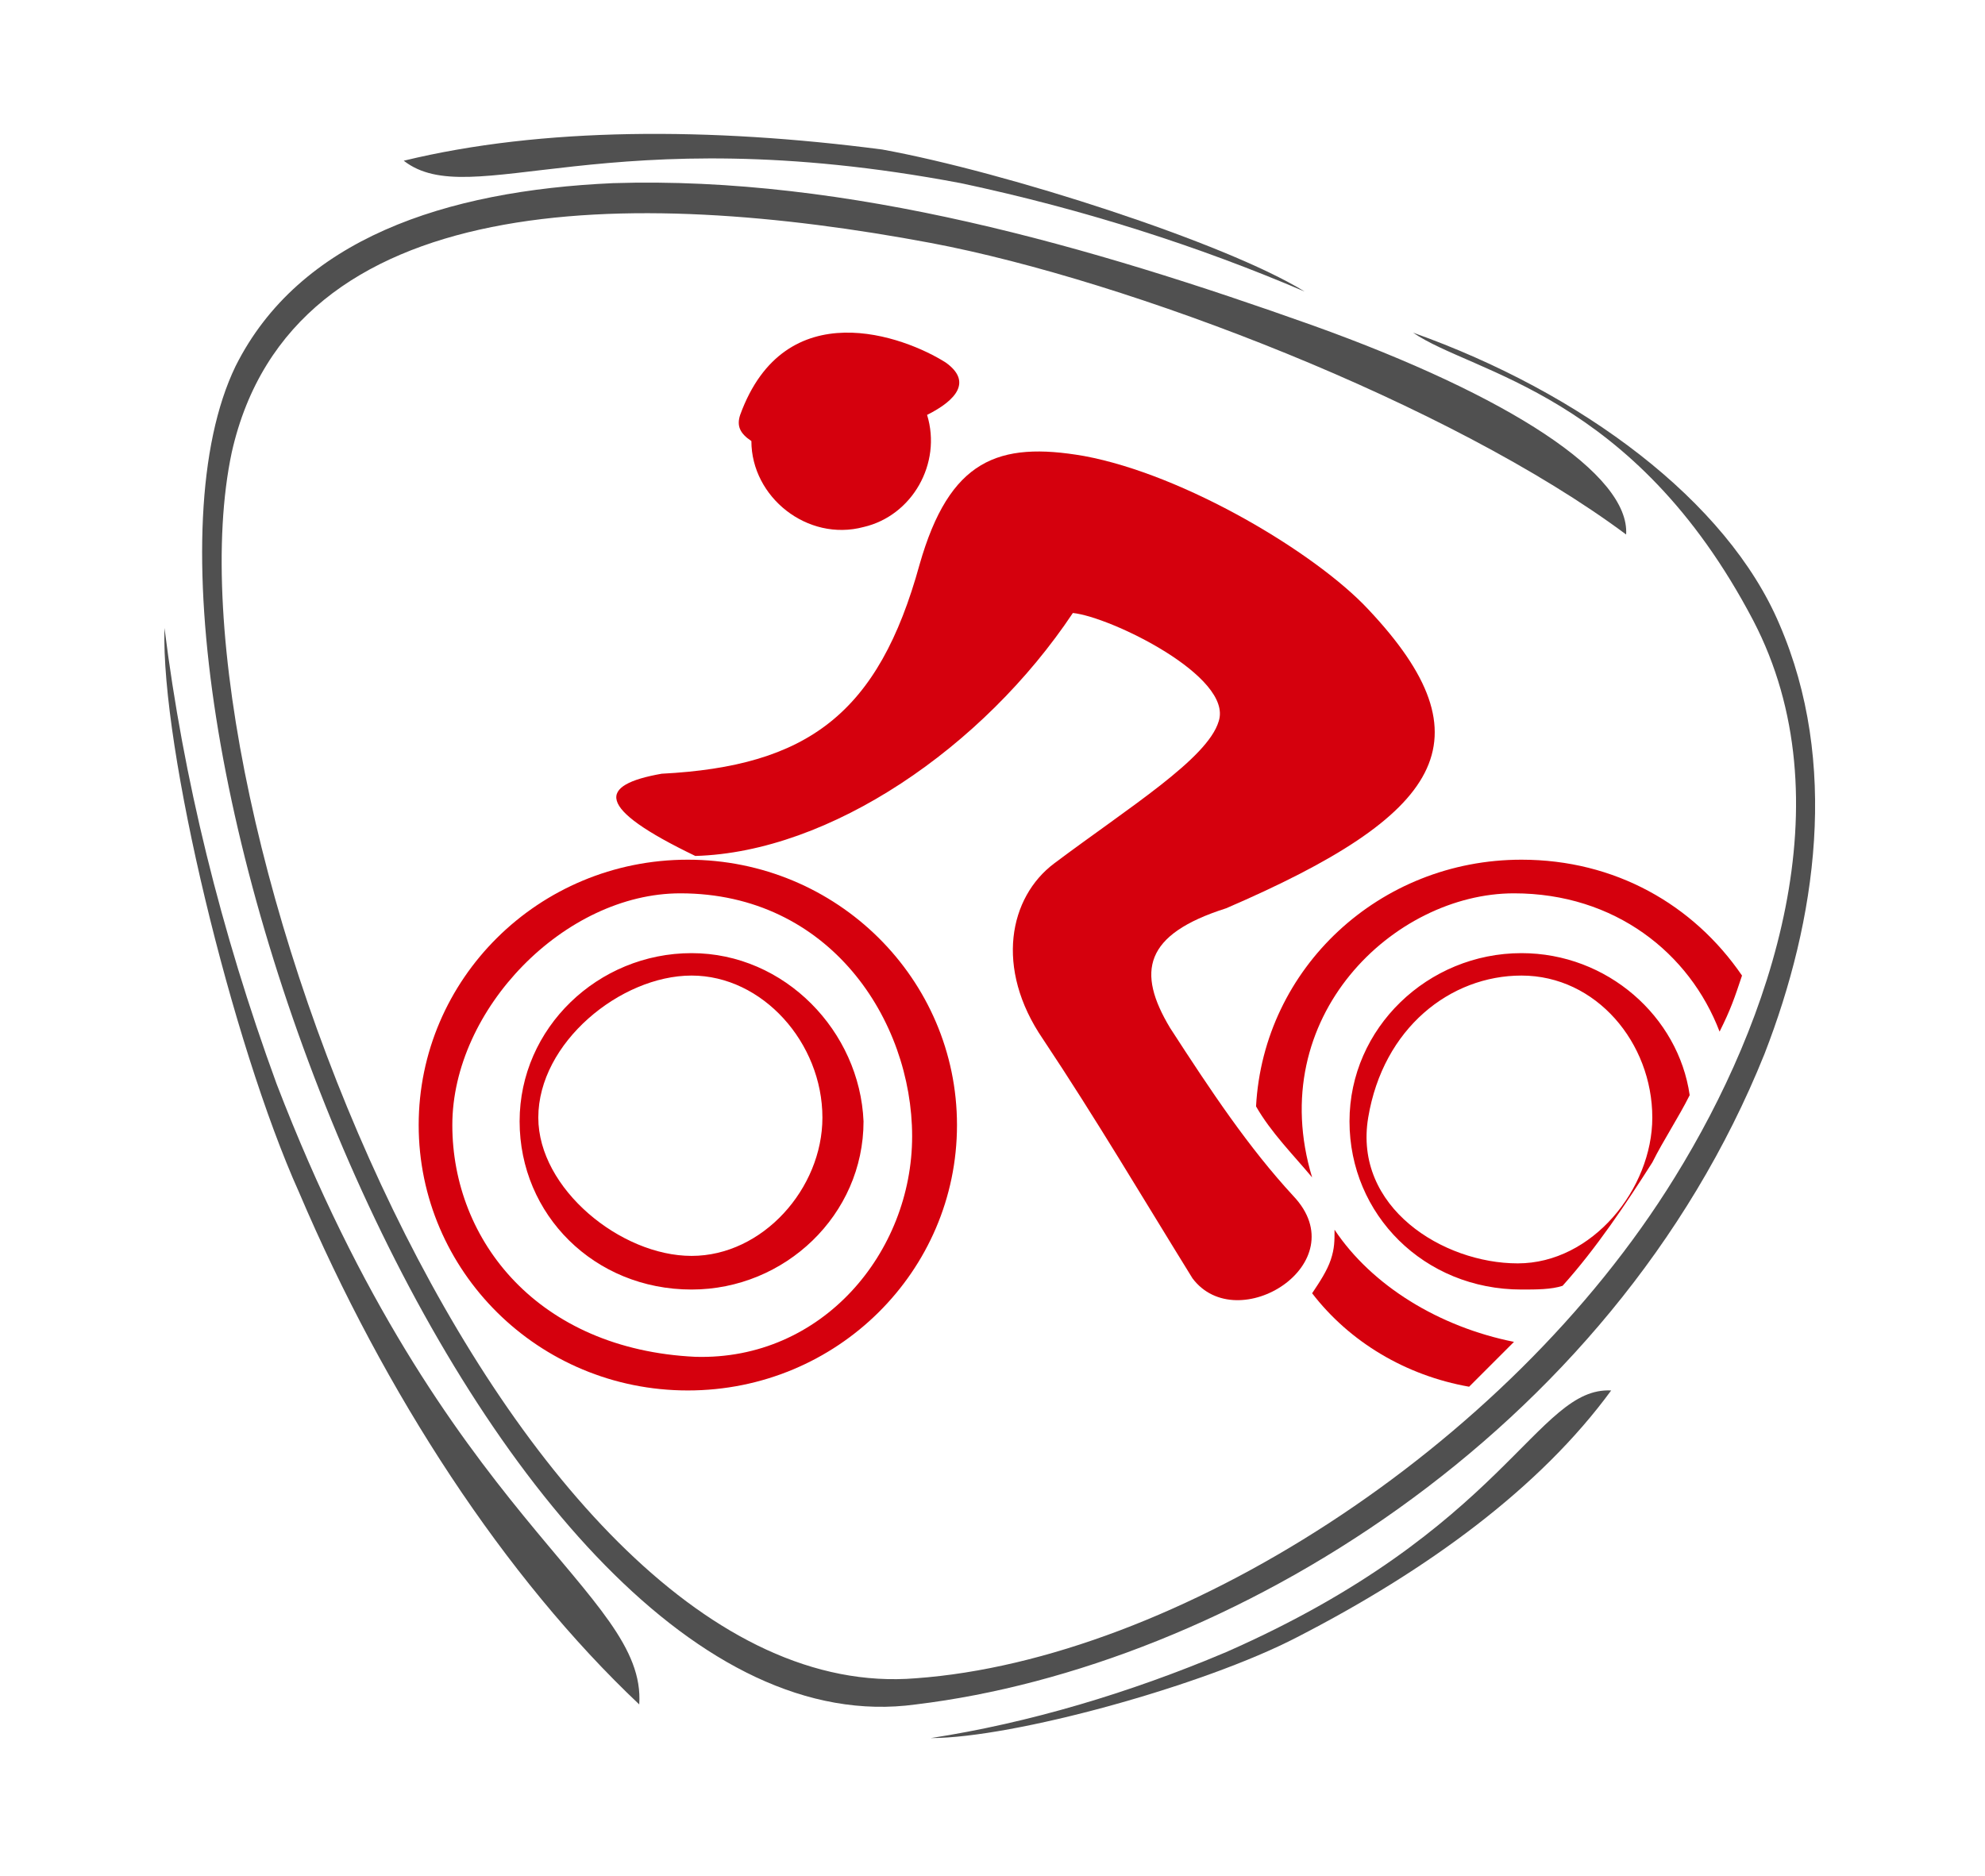 <?xml version="1.0" encoding="UTF-8"?>
<svg xmlns="http://www.w3.org/2000/svg" xml:space="preserve" viewBox="0 0 53.1 50.2">
  <path fill="#D5000D" fill-rule="evenodd" d="M18.2 23.9c-3.1 0-6.1 3.1-6.1 6.2s2.3 6 6.5 6.2c3.4.1 5.8-2.8 5.8-5.9s-2.2-6.5-6.2-6.5zm.2-.9c-4 0-7.2 3.2-7.2 7.1 0 3.9 3.2 7.1 7.2 7.1s7.2-3.2 7.2-7.1c0-3.9-3.2-7.1-7.2-7.1zm.1 2.5c-2.5 0-4.6 2-4.6 4.5s2 4.5 4.6 4.5c2.5 0 4.6-2 4.6-4.5-.1-2.4-2.1-4.5-4.6-4.5zm0 .6c-1.9 0-4.1 1.8-4.1 3.8 0 1.9 2.2 3.7 4.1 3.7s3.5-1.8 3.5-3.7c0-2-1.6-3.8-3.5-3.8z" clip-rule="evenodd"></path>
  <path fill="#D5000D" fill-rule="evenodd" d="M34.6 32c-1.2-1.3-2.2-2.8-3.3-4.5-.9-1.5-.7-2.5 1.5-3.2 5.8-2.5 7.1-4.5 3.8-8-1.4-1.5-4.9-3.6-7.6-4.1-2.3-.4-3.6.1-4.4 2.9-1.1 4-3 5.4-6.9 5.6-1.7.3-1.8.9.9 2.2 3.6-.1 7.7-2.9 10.1-6.5 1 .1 4.3 1.7 3.9 2.9-.3 1-2.4 2.3-4.4 3.8-1.2.9-1.6 2.8-.3 4.7 1.4 2.1 2.7 4.3 4 6.4 1.2 1.6 4.4-.4 2.7-2.2z" clip-rule="evenodd"></path>
  <path fill="#D5000D" fill-rule="evenodd" d="M40.5 23.9c-3.2 0-6.7 3.3-5.4 7.6-.5-.6-1.1-1.2-1.5-1.9.2-3.7 3.3-6.6 7.1-6.6 2.5 0 4.6 1.2 5.9 3.1-.2.6-.3.9-.6 1.5-.8-2.1-2.8-3.7-5.5-3.7zm-4.8 9c1 1.5 2.8 2.6 4.8 3l-1.2 1.2c-1.7-.3-3.2-1.2-4.2-2.5.2-.3.4-.6.5-.9.1-.3.1-.5.1-.8zm5-7.4c-2.5 0-4.6 2-4.6 4.5s2 4.5 4.6 4.5c.4 0 .8 0 1.1-.1.9-1 1.7-2.2 2.4-3.3.3-.6.7-1.2 1-1.8-.3-2.1-2.2-3.8-4.5-3.8zm0 .6c-1.9 0-3.7 1.4-4.1 3.8-.4 2.4 2 3.9 4 3.9s3.6-2 3.6-3.9c0-2-1.5-3.8-3.5-3.8zM20.1 11.8c0 1.5 1.5 2.7 3 2.3 1.3-.3 2.1-1.7 1.7-3 .8-.4 1.2-.9.5-1.4-1.1-.7-4.3-1.9-5.5 1.4-.1.3 0 .5.3.7z" clip-rule="evenodd"></path>
  <path fill="#505050" d="M43.5 14.3c-4.7-3.5-13.3-6.8-18.6-7.8C16.9 5 7.8 5 6.2 12.1c-2 9.4 7.4 33.7 18.3 32.8 6.9-.5 15.8-6.1 20.3-13.4 2.6-4.2 4.6-10.1 2.1-14.9-3.2-6.1-7.5-6.6-9.1-7.7 4.5 1.6 8.4 4.5 9.8 7.8 1.6 3.7 1 7.9-.4 11.5-4.1 10.2-14.4 16.4-22.7 17.4C12.9 47.2 2.2 18.3 6.3 9.8 8 6.4 11.9 5.1 16.4 4.9c6.3-.2 12.8 1.7 18.7 3.8 5.3 1.9 8.5 4 8.4 5.6z"></path>
  <path fill="#505050" d="M34.9 7.8c-2.8-1.2-5.9-2.2-9.2-2.9-9.5-1.8-13.1.8-14.9-.6 3.7-.9 8.2-.9 12.8-.3 3.3.6 9.2 2.5 11.3 3.8zM24.9 46.5c2.6-.4 5.3-1.2 7.9-2.3 7.5-3.3 8.3-7.1 10.3-7-1.9 2.6-4.9 4.8-8.4 6.6-2.5 1.3-7.6 2.7-9.8 2.7zM4.4 16.8c.5 4 1.5 8.1 3 12.2 4.5 11.7 9.9 13.6 9.7 16.6-3.6-3.4-6.8-8.3-9.1-13.7-1.8-4-3.7-11.9-3.6-15.1z"></path>
</svg>
